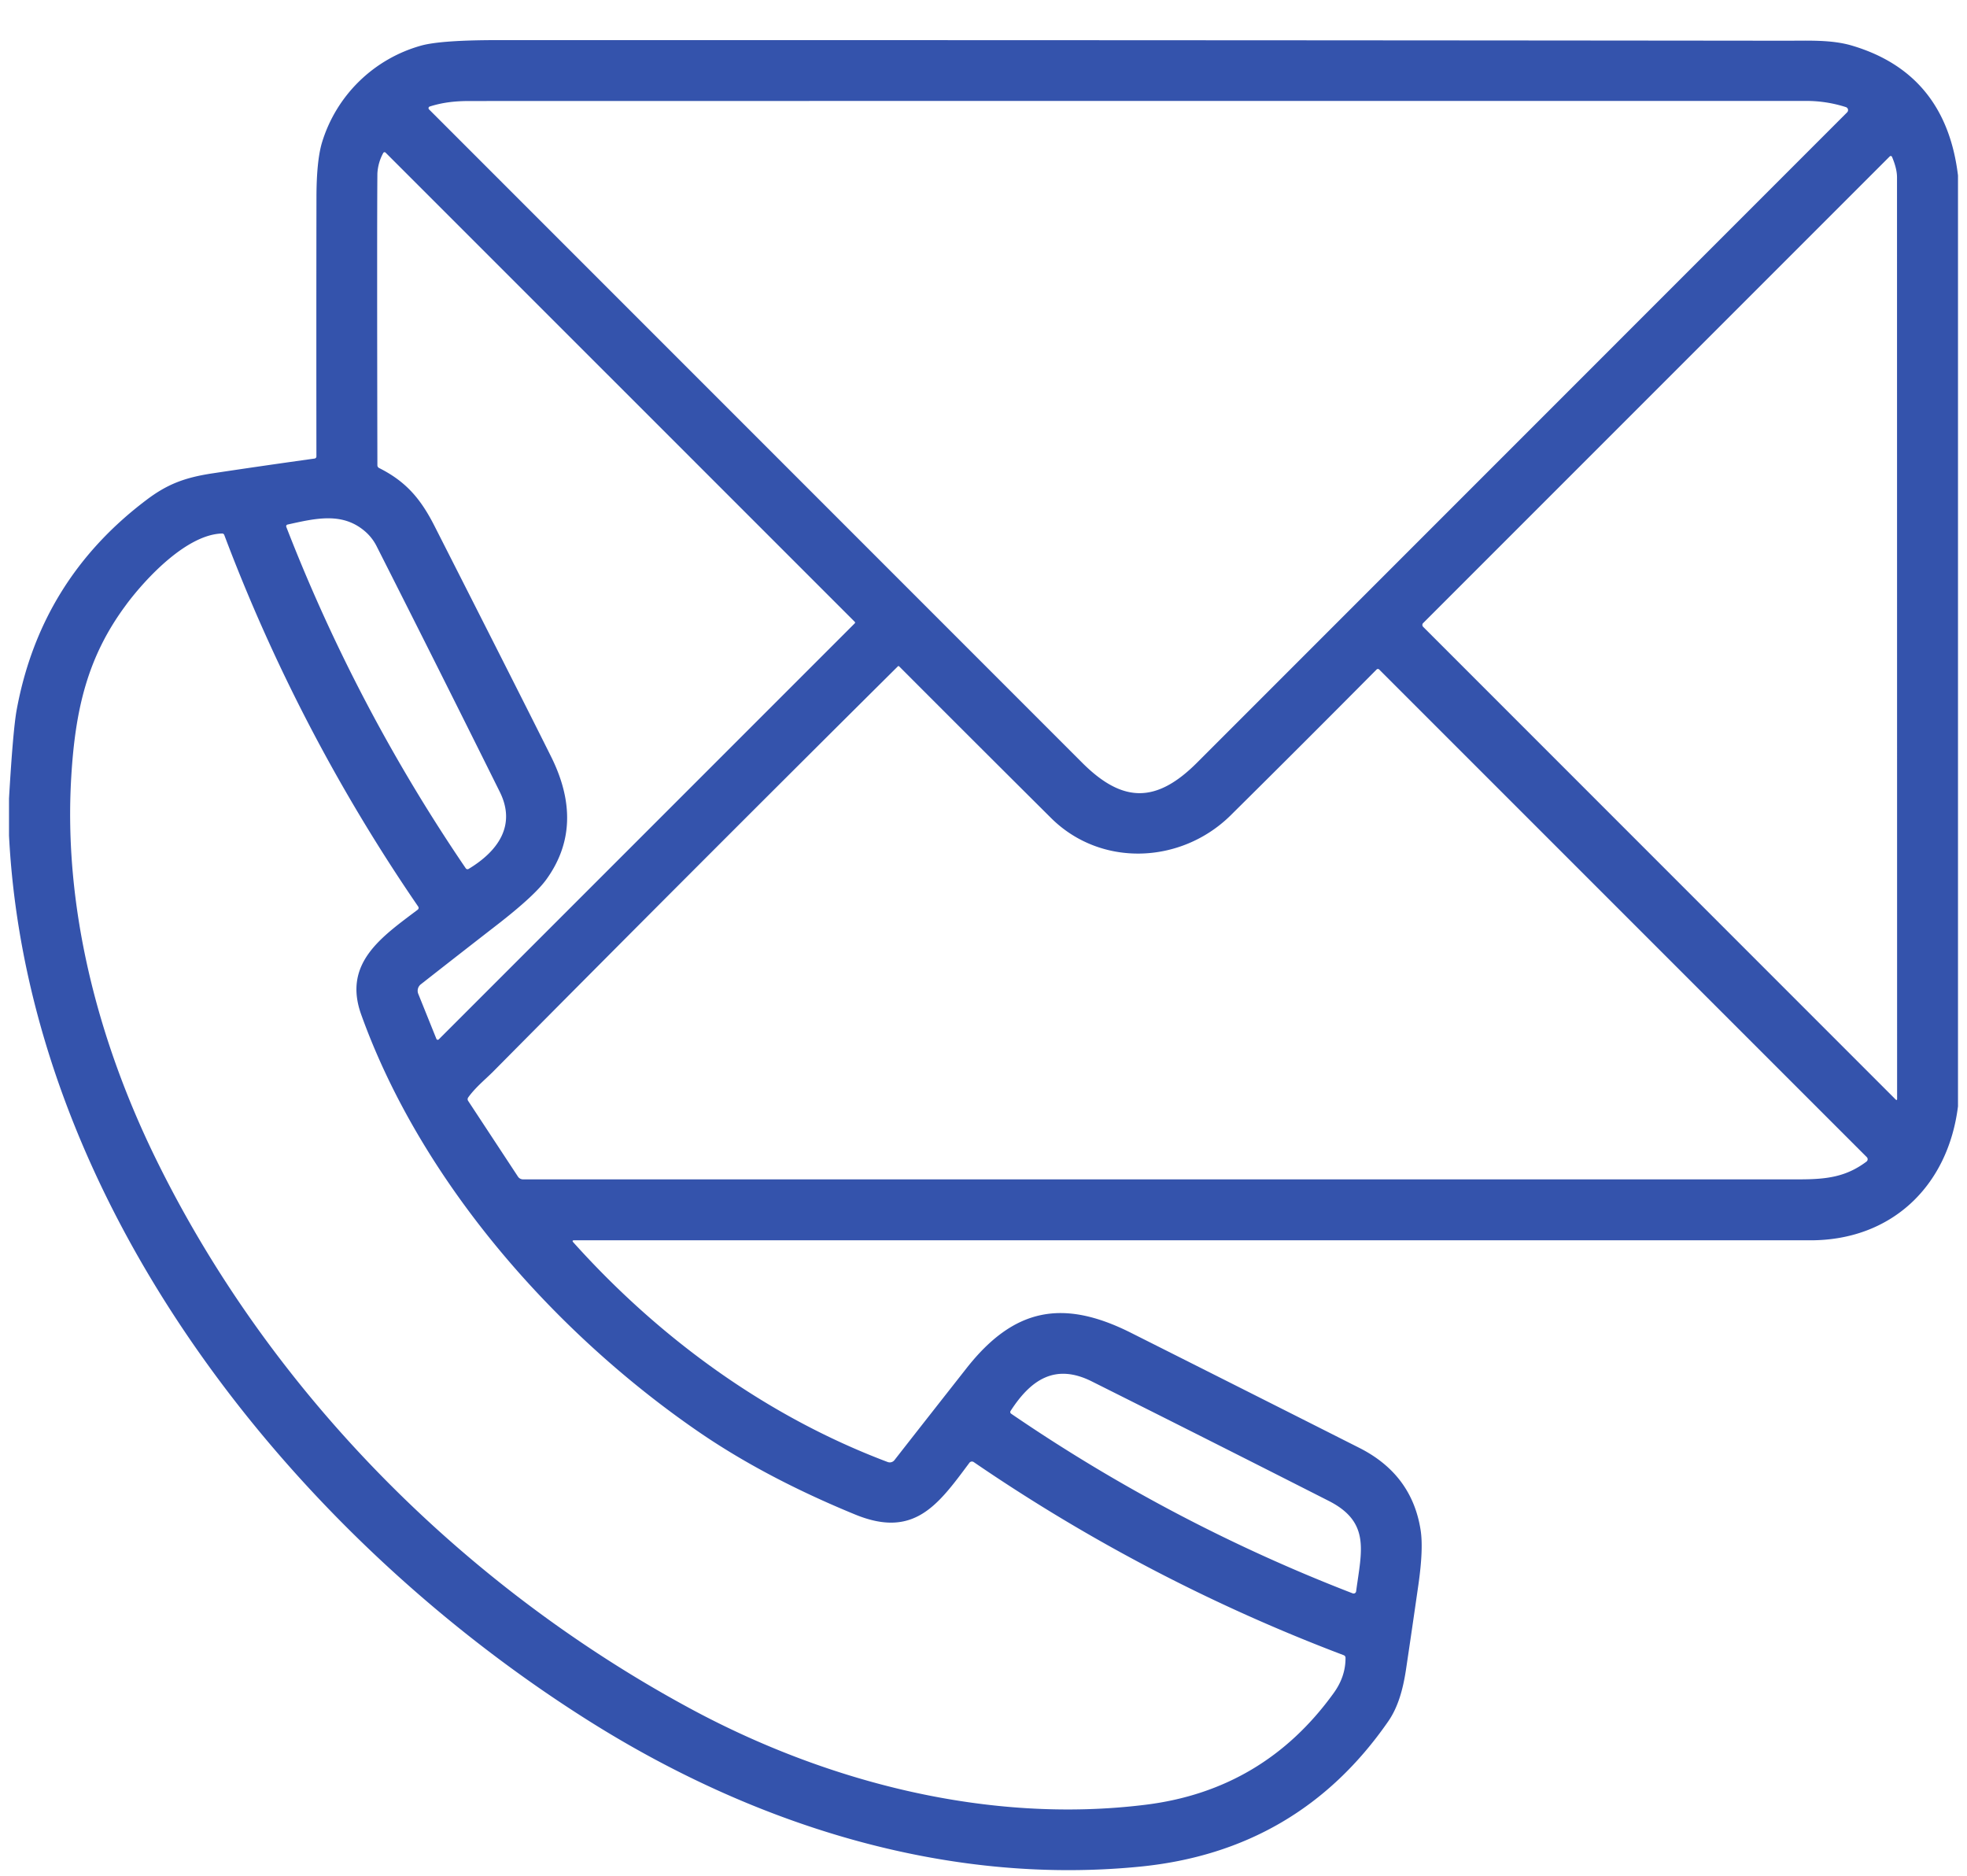 <svg xmlns="http://www.w3.org/2000/svg" fill="none" viewBox="0 0 43 41"><path fill="#3453AC" d="M42.803 3.835v20.347c-.217 1.74-1.448 2.928-3.224 2.928H12.553c-.04 0-.046.015-.02.044 1.882 2.096 4.22 3.803 6.872 4.802a.13.13 0 0 0 .149-.042c.524-.671 1.05-1.34 1.574-2.007 1.03-1.31 2.097-1.528 3.594-.776 1.665.837 3.329 1.675 4.992 2.515.769.388 1.216.988 1.342 1.8.042.271.026.665-.047 1.18-.09.627-.181 1.253-.275 1.88-.064.417-.17.806-.385 1.117-1.31 1.892-3.122 2.952-5.437 3.178-4.27.42-8.49-.938-12.092-3.22C6.325 33.47.604 26.267.197 18.264v-.811c.058-.998.114-1.64.166-1.929.348-1.9 1.293-3.43 2.835-4.594.456-.346.838-.491 1.443-.583.743-.112 1.488-.22 2.236-.324a.047.047 0 0 0 .029-.016.045.045 0 0 0 .011-.03c-.002-1.887-.002-3.776.001-5.666.001-.523.04-.919.118-1.186A3.151 3.151 0 0 1 9.22.993c.291-.077.843-.116 1.655-.116C20.27.876 29.664.88 39.059.89c.478 0 .986-.025 1.43.108 1.364.406 2.135 1.352 2.314 2.837ZM9.38 2.392l14.28 14.282c.885.884 1.62.883 2.504 0L40.378 2.457a.072.072 0 0 0 .02-.067.07.07 0 0 0-.049-.05 2.825 2.825 0 0 0-.854-.134c-9.744 0-19.489 0-29.233.002-.319 0-.589.032-.867.12a.037.037 0 0 0-.026.027.038.038 0 0 0 .01.036Zm9.306 11.2L8.428 3.335a.032.032 0 0 0-.05.009 1.044 1.044 0 0 0-.128.45c-.007.767-.007 2.892 0 6.376a.07.07 0 0 0 .01.035c.007.01.017.02.028.025.573.288.9.655 1.21 1.266 1.36 2.677 2.21 4.36 2.553 5.05.496 1 .46 1.892-.108 2.677-.171.236-.522.56-1.054.974-.57.442-1.134.882-1.69 1.318a.18.18 0 0 0-.056.207l.398.988a.031.031 0 0 0 .009.011.031.031 0 0 0 .041-.002l9.095-9.095a.023.023 0 0 0 .007-.016.023.023 0 0 0-.007-.016Zm12.425.026a.059.059 0 0 0 0 .083L41.438 24.03c.022.022.034.018.034-.014L41.47 3.877c0-.13-.037-.279-.11-.45a.03.03 0 0 0-.049-.008l-10.2 10.2ZM7.958 11.596c-.486-.4-1.052-.269-1.674-.13a.037.037 0 0 0-.028.033c0 .005 0 .01.002.016a37.058 37.058 0 0 0 3.924 7.464.046.046 0 0 0 .061.014c.628-.378 1.051-.941.684-1.682a776.248 776.248 0 0 0-2.694-5.372 1.058 1.058 0 0 0-.275-.343Zm-5.19 1.609c-.86 1.146-1.122 2.309-1.21 3.77-.173 2.858.578 5.742 1.823 8.301 2.485 5.104 6.705 9.36 11.683 12.055 2.994 1.622 6.546 2.54 9.973 2.117 1.724-.212 3.096-1.025 4.117-2.44.175-.241.262-.499.26-.773a.063.063 0 0 0-.011-.035.063.063 0 0 0-.03-.022 38.335 38.335 0 0 1-8.086-4.22.07.07 0 0 0-.096.016c-.688.925-1.211 1.66-2.501 1.128-1.315-.54-2.457-1.145-3.428-1.813-3.179-2.188-6.065-5.49-7.366-9.113-.404-1.124.444-1.695 1.235-2.292a.05.05 0 0 0 .02-.033.052.052 0 0 0-.01-.037 38.12 38.12 0 0 1-4.238-8.12.05.05 0 0 0-.05-.033c-.77.023-1.656.971-2.086 1.544Zm7.984 10.245c-.137.137-.366.325-.517.538a.066.066 0 0 0-.002.073l1.09 1.657a.133.133 0 0 0 .112.06h27.902c.602 0 1.022-.056 1.465-.388a.065.065 0 0 0 .007-.098L30.15 14.634a.04.04 0 0 0-.057 0 498.857 498.857 0 0 1-3.203 3.2c-1.082 1.054-2.83 1.126-3.917.042a1244.864 1244.864 0 0 1-3.321-3.315.028.028 0 0 0-.02 0 1574.417 1574.417 0 0 0-8.88 8.89Zm11.352 7.45a36.513 36.513 0 0 0 7.467 3.927.056.056 0 0 0 .048-.004.055.055 0 0 0 .027-.04c.116-.875.32-1.51-.597-1.976a933.707 933.707 0 0 0-5.182-2.613c-.81-.405-1.34-.026-1.775.646a.045.045 0 0 0-.006.033.044.044 0 0 0 .018.027Z"/></svg>